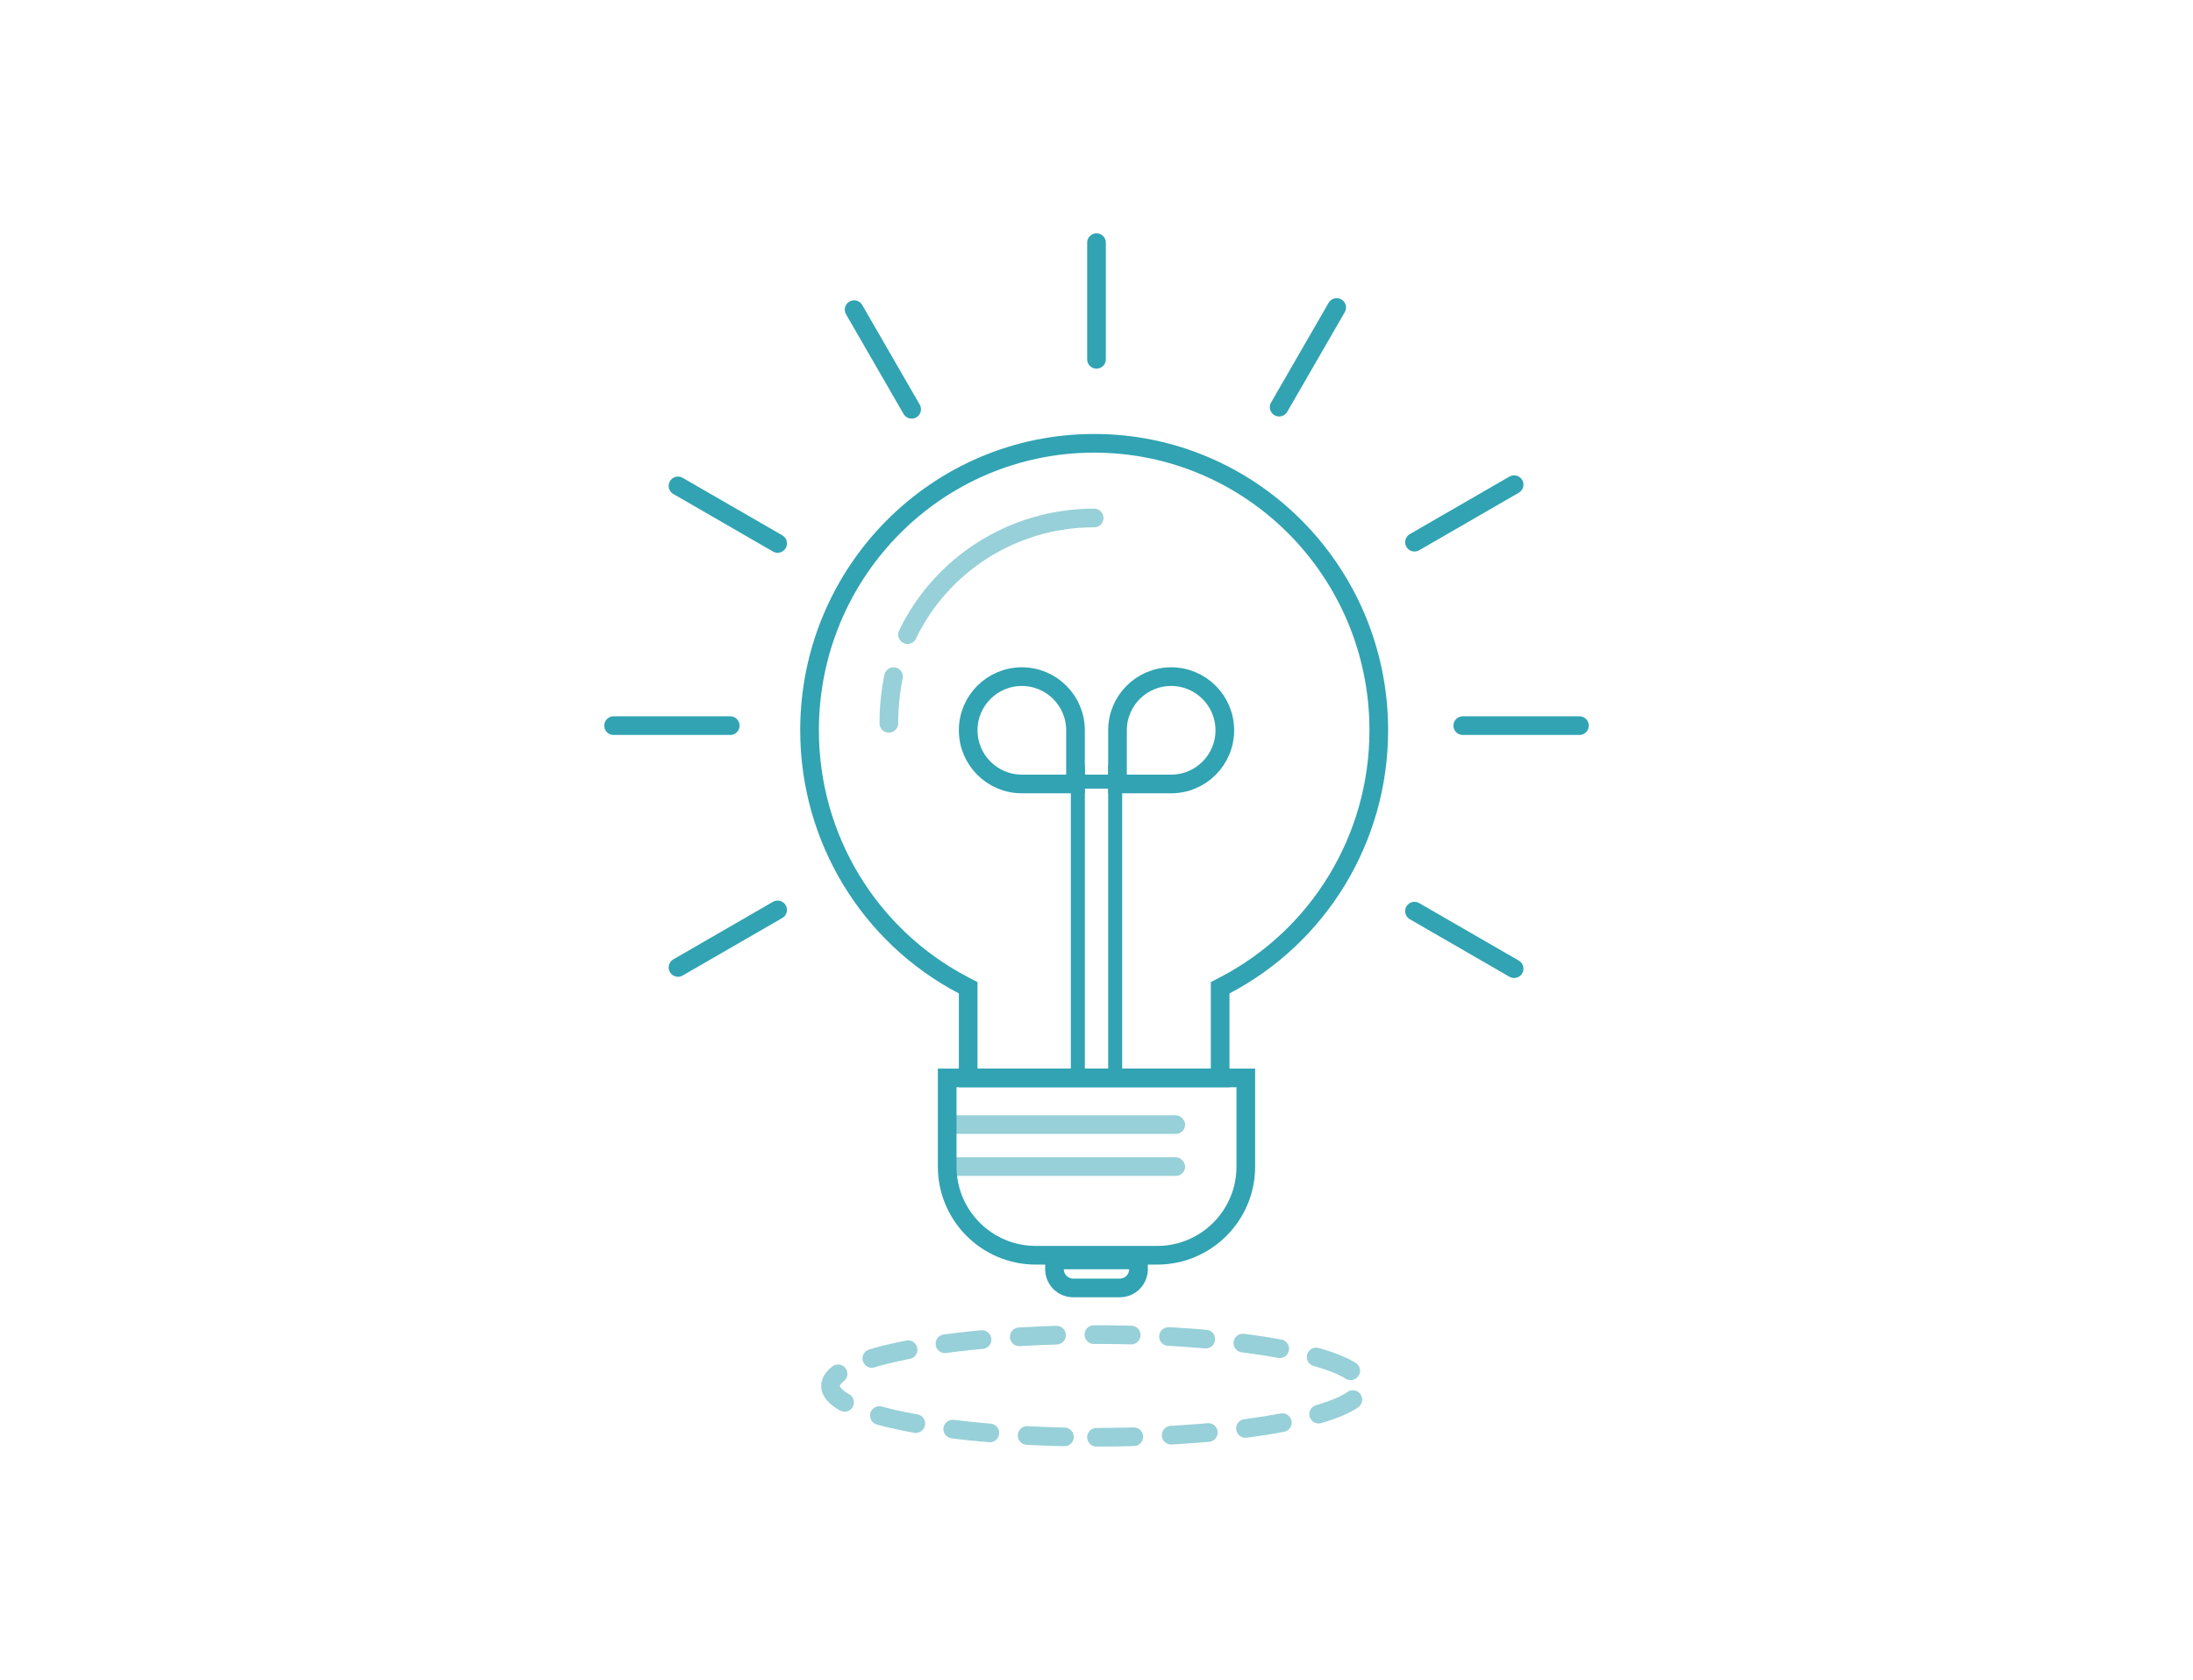 <?xml version="1.0" encoding="UTF-8"?>
<svg width="470px" height="360px" viewBox="0 0 470 360" version="1.1" xmlns="http://www.w3.org/2000/svg" xmlns:xlink="http://www.w3.org/1999/xlink">
    <!-- Generator: Sketch 59.1 (86144) - https://sketch.com -->
    <title>culture-img03</title>
    <desc>Created with Sketch.</desc>
    <g id="culture-img03" stroke="none" stroke-width="1" fill="none" fill-rule="evenodd">
        <g id="编组-5" opacity="0.663">
            <rect id="矩形" x="0" y="0" width="470" height="360"></rect>
        </g>
        <rect id="矩形" x="0" y="0" width="470" height="360"></rect>
        <g id="编组-15" transform="translate(131, 52)">
            <g id="编组-13" stroke="#31A3B3" stroke-linecap="round" stroke-width="4">
                <line x1="104" y1="0" x2="104" y2="25" id="路径"></line>
                <line x1="195" y1="91" x2="195" y2="116" id="路径" transform="translate(195, 103.5) rotate(90) translate(-195, -103.5) "></line>
                <line x1="13" y1="91" x2="13" y2="116" id="路径备份" transform="translate(13, 103.5) rotate(90) translate(-13, -103.5) "></line>
                <g id="编组-12" transform="translate(103.675, 103.723) rotate(60) translate(-103.675, -103.723) translate(103.175, 0)">
                    <line x1="0.5" y1="0" x2="0.5" y2="24.655" id="路径"></line>
                    <line x1="0.5" y1="182.261" x2="0.5" y2="206.917" id="路径备份"></line>
                </g>
                <g id="编组-12" transform="translate(58.112, 24.847) rotate(150) translate(-58.112, -24.847) translate(57.283, 11.985)">
                    <line x1="0.83" y1="0.321" x2="0.83" y2="24.977" id="路径备份"></line>
                </g>
                <g id="编组-12" transform="translate(149.253, 24.676) rotate(30) translate(-149.253, -24.676) translate(148.753, 12.229)">
                    <line x1="0.5" y1="0" x2="0.5" y2="24.655" id="路径"></line>
                </g>
                <g id="编组-12" transform="translate(103.675, 103.723) rotate(120) translate(-103.675, -103.723) translate(103.175, 0)">
                    <line x1="0.5" y1="0" x2="0.5" y2="24.655" id="路径"></line>
                    <line x1="0.5" y1="182.261" x2="0.5" y2="206.917" id="路径备份"></line>
                </g>
            </g>
            <path d="M104,256 C135.48,256 161,251.075 161,245 C161,238.925 135.48,234 104,234 C72.52,234 47,238.925 47,245 C47,251.075 72.52,256 104,256 Z" id="椭圆形" stroke="#31A3B3" stroke-width="4" opacity="0.5" stroke-linecap="round" stroke-dasharray="8"></path>
            <rect id="矩形" fill="#31A3B3" opacity="0.5" x="71" y="187" width="52" height="4" rx="2"></rect>
            <rect id="矩形备份-4" fill="#31A3B3" opacity="0.5" x="71" y="196" width="52" height="4" rx="2"></rect>
            <path d="M95,218 L95,220 C95,222.209 96.791,224 99,224 L109,224 C111.209,224 113,222.209 113,220 L113,218 L95,218 Z" id="矩形" stroke="#31A3B3" stroke-width="4"></path>
            <path d="M103.5,43 C69.814,43 42.5,70.531 42.5,104.5 C42.5,127.71 55.363,148.611 75.428,159.116 L76.501,159.677 L76.5,179 L130.5,179 C130.5,179 130.5,179 130.5,179 L130.5,159.677 L131.573,159.115 C151.637,148.61 164.5,127.709 164.5,104.5 C164.5,70.531 137.186,43 103.5,43 Z" id="形状结合" stroke="#31A3B3" stroke-width="4"></path>
            <path d="M103.5,59 C85.824,59 70.571,69.225 63.5,84 M60.5,93 C59.846,96.212 59.5,99.56 59.5,103" id="形状" stroke="#31A3B3" stroke-width="4" opacity="0.5" stroke-linecap="round"></path>
            <path d="M72,179 L72,198 C72,208.493 80.507,217 91,217 L117,217 C127.493,217 136,208.493 136,198 L136,179 L72,179 Z" id="矩形备份-3" stroke="#31A3B3" stroke-width="4"></path>
            <g id="编组-14" transform="translate(75, 91)">
                <rect id="矩形" fill="#31A3B3" x="20.5" y="23" width="17" height="3"></rect>
                <path d="M33.5,25 L45,25 C51.351,25 56.5,19.851 56.5,13.5 C56.5,7.149 51.351,2 45,2 C38.649,2 33.5,7.149 33.5,13.5 L33.5,25 Z" id="矩形" stroke="#31A3B3" stroke-width="4"></path>
                <rect id="矩形" fill="#31A3B3" x="31.5" y="21" width="3" height="67"></rect>
                <rect id="矩形备份-6" fill="#31A3B3" x="23.5" y="21" width="3" height="67"></rect>
                <path d="M24.5,25 L24.5,13.5 C24.5,7.149 19.351,2 13,2 C6.649,2 1.5,7.149 1.5,13.5 C1.5,19.851 6.649,25 13,25 L24.5,25 Z" id="矩形备份-5" stroke="#31A3B3" stroke-width="4"></path>
            </g>
        </g>
    </g>
</svg>